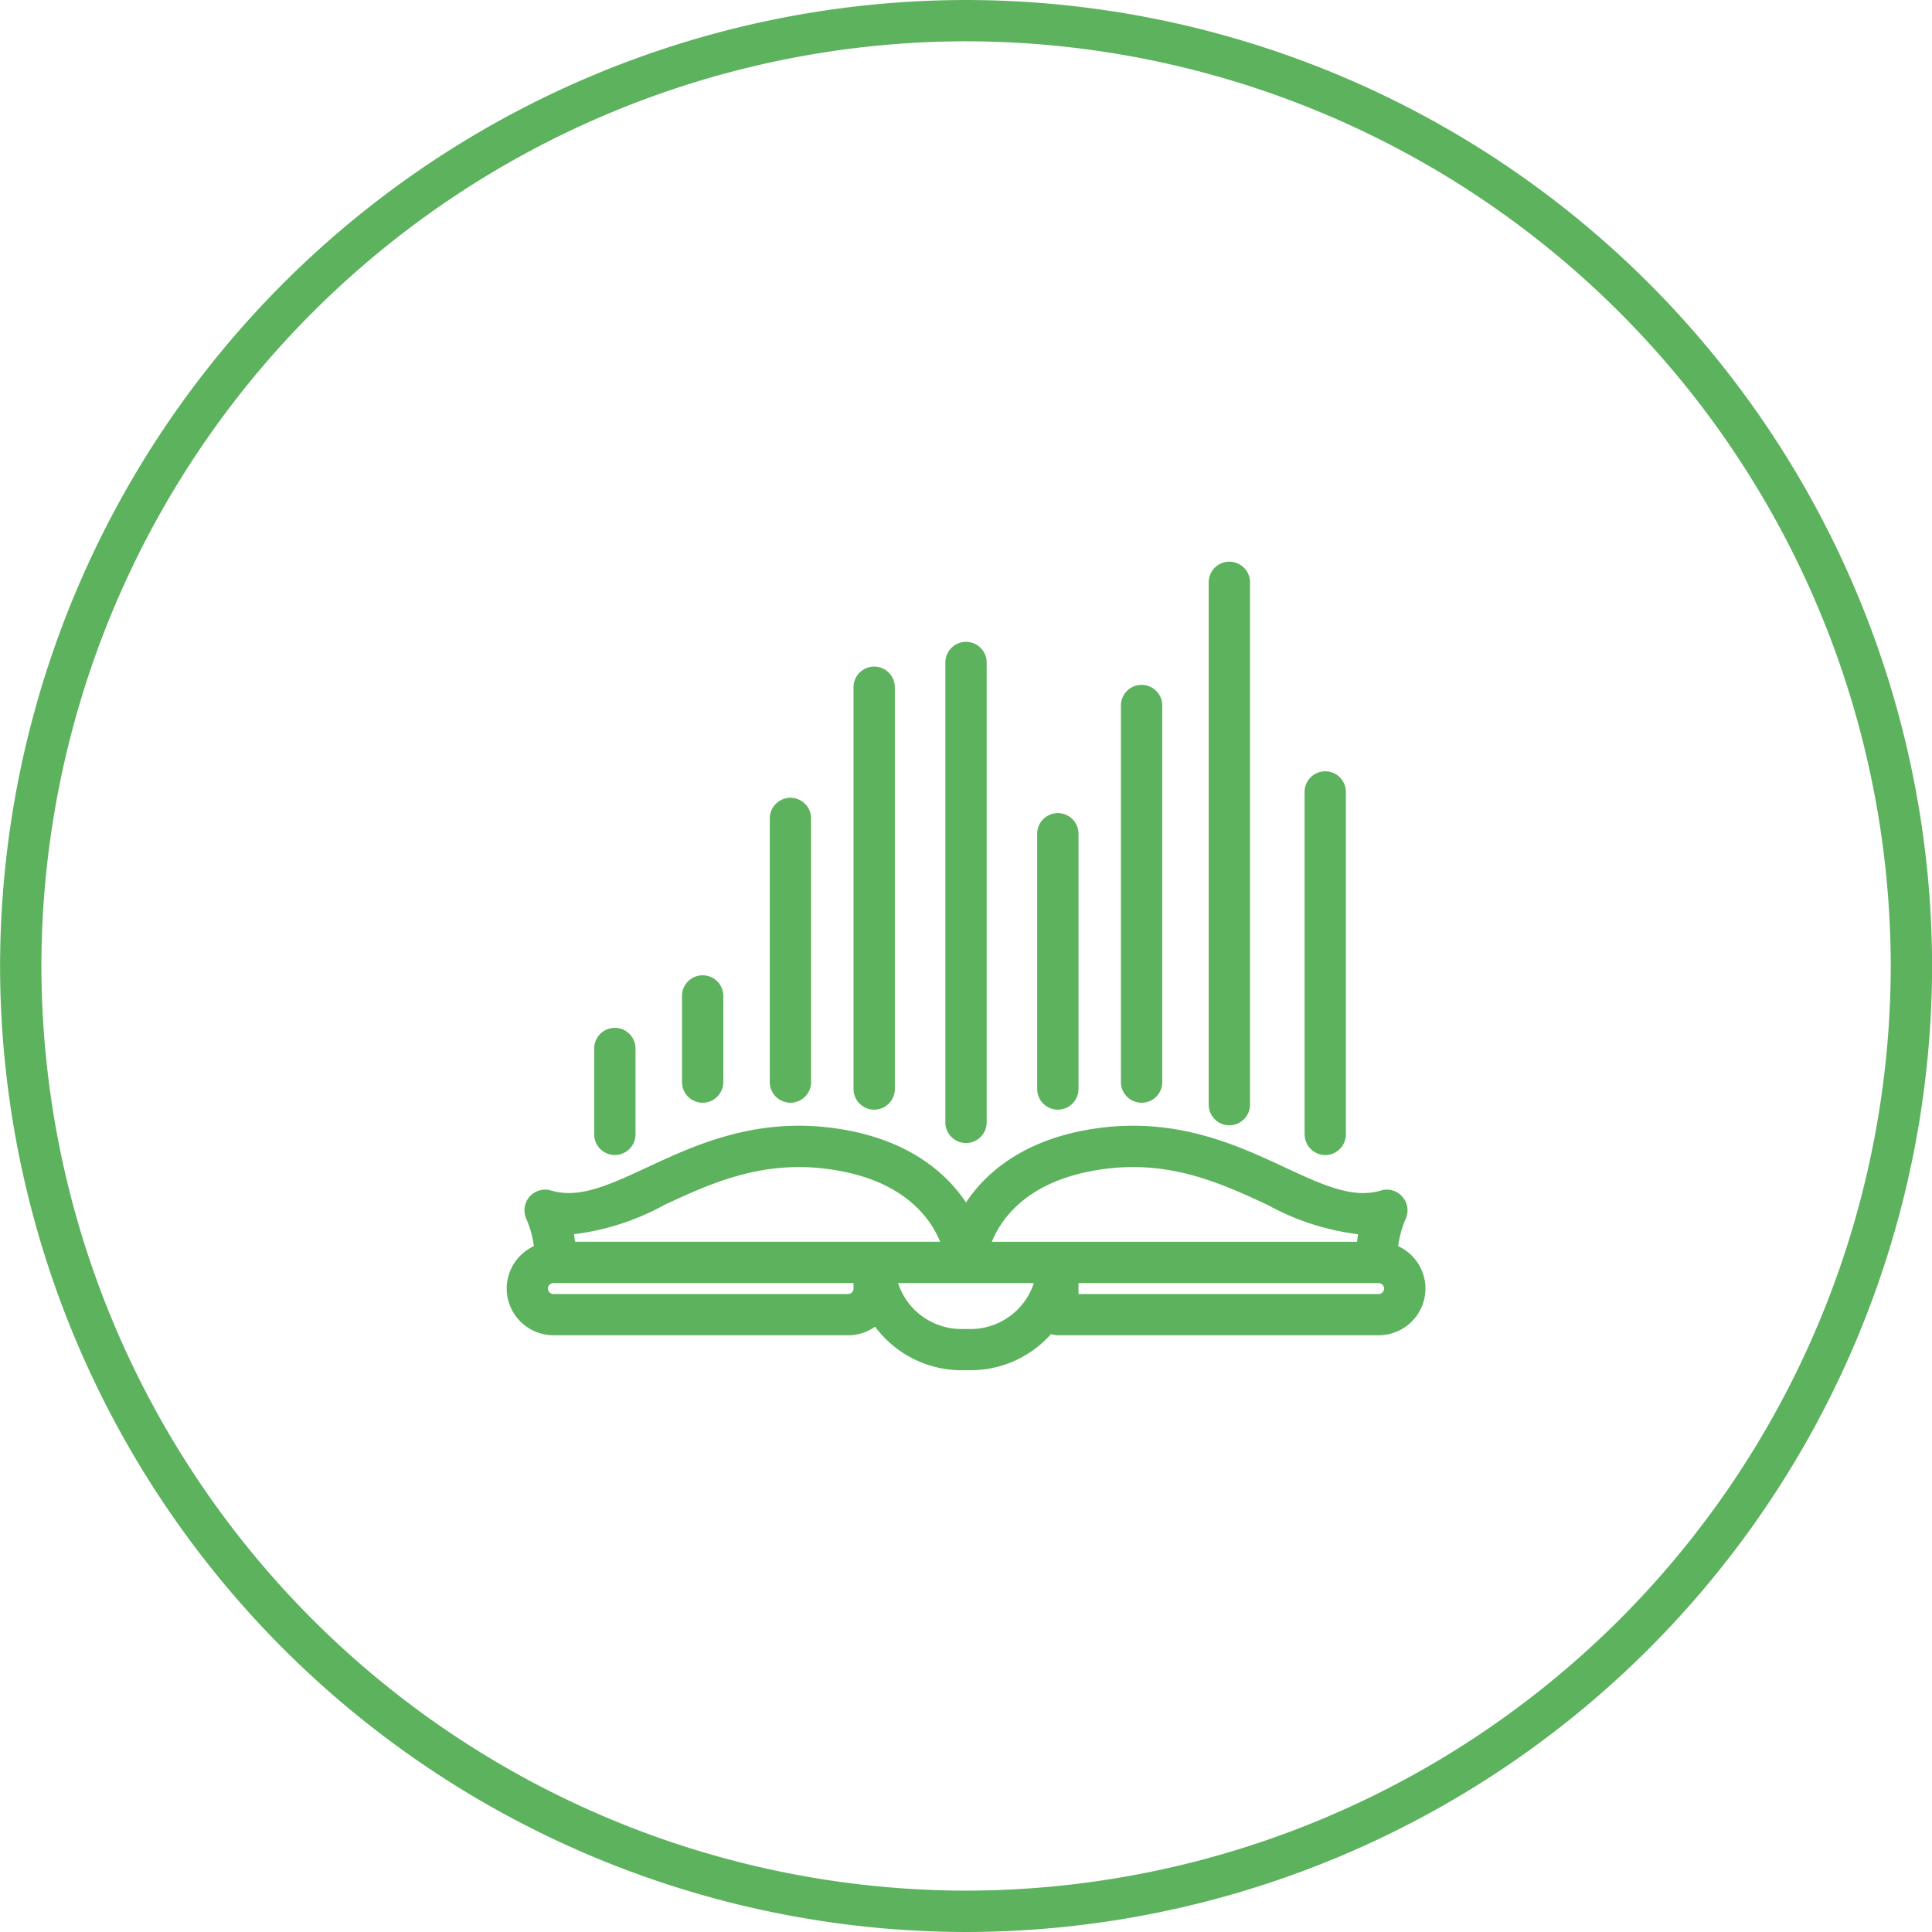 <svg xmlns="http://www.w3.org/2000/svg" width="97.574" height="97.574" viewBox="0 0 97.574 97.574"><path id="Path_8580" data-name="Path 8580" d="M-199.079,469.261a5.242,5.242,0,0,1,.382-1.383,1.043,1.043,0,0,0-.168-1.115,1.042,1.042,0,0,0-1.084-.311c-1.422.427-2.935-.277-4.851-1.168-2.361-1.1-5.3-2.462-9.158-2.017-3.708.429-5.833,2.108-6.947,3.79-1.114-1.683-3.239-3.361-6.947-3.79-3.859-.447-6.8.919-9.158,2.017-1.916.89-3.429,1.593-4.851,1.168a1.042,1.042,0,0,0-1.083.311,1.042,1.042,0,0,0-.168,1.115,5.132,5.132,0,0,1,.384,1.383A2.363,2.363,0,0,0-244.1,471.4a2.365,2.365,0,0,0,2.362,2.362h14.882a2.347,2.347,0,0,0,1.36-.434,5.437,5.437,0,0,0,4.364,2.2h.465a5.43,5.43,0,0,0,4.061-1.829,1.031,1.031,0,0,0,.344.063h16.2A2.365,2.365,0,0,0-197.7,471.4,2.364,2.364,0,0,0-199.079,469.261Zm-14.638-3.921c3.274-.379,5.806.8,8.04,1.836a12.7,12.7,0,0,0,4.575,1.485c-.022.125-.039.252-.052.381H-219.6C-219.1,467.809-217.68,465.8-213.717,465.34Zm-22.413,1.836c2.234-1.038,4.766-2.215,8.04-1.836,3.963.459,5.379,2.468,5.88,3.7h-18.442c-.013-.129-.031-.257-.052-.381A12.7,12.7,0,0,0-236.13,467.176Zm9.546,4.228a.28.28,0,0,1-.276.276h-14.882a.28.28,0,0,1-.276-.276.28.28,0,0,1,.276-.276h15.158Zm5.913,2.043h-.465a3.368,3.368,0,0,1-3.2-2.319h6.859A3.368,3.368,0,0,1-220.671,473.448Zm20.606-1.767h-15.158v-.552h15.158a.28.28,0,0,1,.276.276A.28.28,0,0,1-200.065,471.681Zm-21.881-8.671V439.785a1.043,1.043,0,0,1,1.043-1.043,1.043,1.043,0,0,1,1.043,1.043V463.01a1.043,1.043,0,0,1-1.043,1.043A1.043,1.043,0,0,1-221.947,463.01Zm-4.638-1.684v-20.29a1.043,1.043,0,0,1,1.043-1.043,1.043,1.043,0,0,1,1.043,1.043v20.29a1.043,1.043,0,0,1-1.043,1.043A1.043,1.043,0,0,1-226.584,461.326Zm9.275,0V448.434a1.043,1.043,0,0,1,1.043-1.043,1.043,1.043,0,0,1,1.043,1.043v12.891a1.043,1.043,0,0,1-1.043,1.043A1.043,1.043,0,0,1-217.309,461.326Zm-13.505-.35V447.661a1.043,1.043,0,0,1,1.043-1.043,1.043,1.043,0,0,1,1.043,1.043v13.314a1.043,1.043,0,0,1-1.043,1.043A1.043,1.043,0,0,1-230.814,460.976Zm17.735,0V441.957a1.043,1.043,0,0,1,1.043-1.043,1.043,1.043,0,0,1,1.043,1.043v19.019a1.043,1.043,0,0,1-1.043,1.043A1.043,1.043,0,0,1-213.079,460.976Zm-22.168,0v-4.349a1.043,1.043,0,0,1,1.043-1.043,1.043,1.043,0,0,1,1.043,1.043v4.349a1.043,1.043,0,0,1-1.043,1.043A1.043,1.043,0,0,1-235.247,460.976Zm26.6,1.141v-26.38a1.043,1.043,0,0,1,1.043-1.043,1.043,1.043,0,0,1,1.043,1.043v26.38a1.043,1.043,0,0,1-1.043,1.043A1.043,1.043,0,0,1-208.646,462.117Zm-31.035,1.5v-4.336a1.043,1.043,0,0,1,1.043-1.043,1.043,1.043,0,0,1,1.043,1.043v4.336a1.043,1.043,0,0,1-1.043,1.043A1.043,1.043,0,0,1-239.681,463.617Zm35.878,0V446.323a1.043,1.043,0,0,1,1.043-1.043,1.043,1.043,0,0,1,1.043,1.043v17.294a1.043,1.043,0,0,1-1.043,1.043A1.043,1.043,0,0,1-203.8,463.617ZM-220.9,503.9a48.842,48.842,0,0,1-48.787-48.787A48.843,48.843,0,0,1-220.9,406.326a48.843,48.843,0,0,1,48.787,48.787A48.842,48.842,0,0,1-220.9,503.9Zm0-95.489a46.754,46.754,0,0,0-46.7,46.7,46.754,46.754,0,0,0,46.7,46.7,46.754,46.754,0,0,0,46.7-46.7A46.754,46.754,0,0,0-220.9,408.412Z" transform="translate(269.691 -406.326)" fill="#5cb25d"></path></svg>